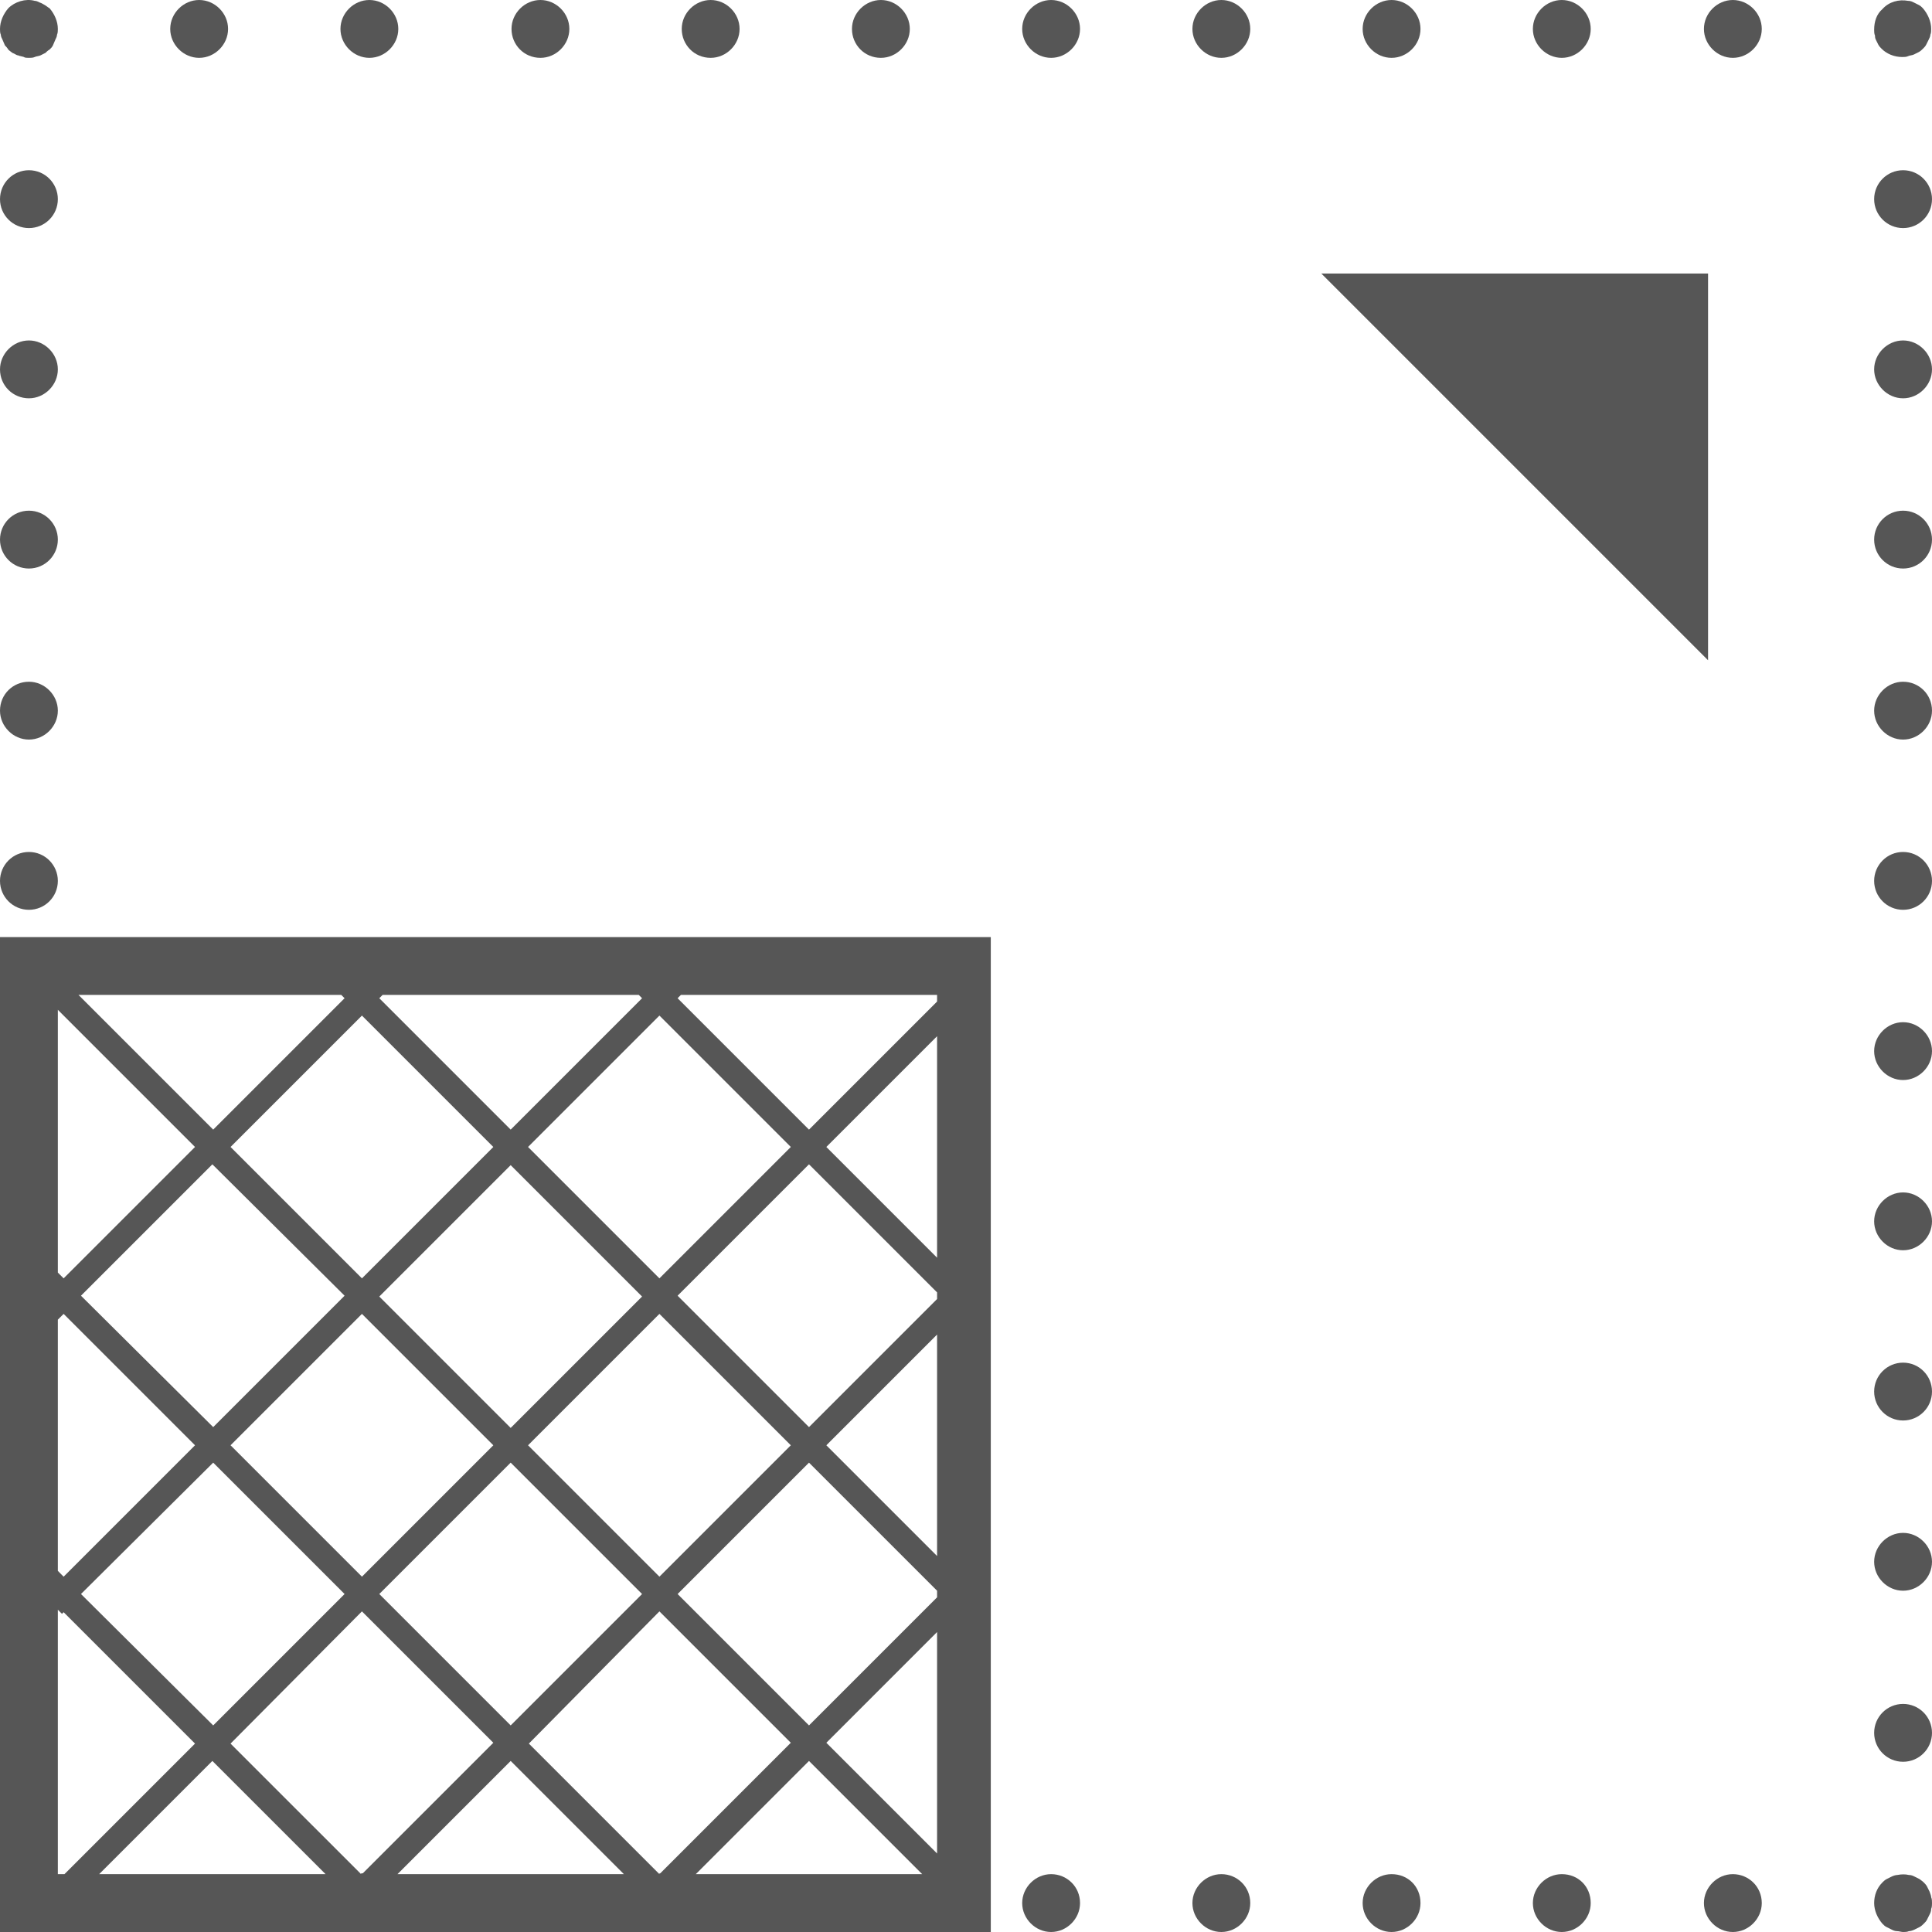 <?xml version="1.0" encoding="utf-8"?>
<!-- Generator: Adobe Illustrator 21.1.0, SVG Export Plug-In . SVG Version: 6.00 Build 0)  -->
<svg version="1.1" id="Capa_7" xmlns="http://www.w3.org/2000/svg" xmlns:xlink="http://www.w3.org/1999/xlink" x="0px" y="0px"
	 viewBox="0 0 233.8 233.8" style="enable-background:new 0 0 233.8 233.8;" xml:space="preserve">
<style type="text/css">
	.st0{fill:#565656;}
</style>
<g>
	<path class="st0" d="M227,4.8c0.1,0.2,0.2,0.4,0.3,0.6s0.3,0.4,0.4,0.5c0.6,0.6,1.5,1,2.5,1c0.2,0,0.5,0,0.7-0.1s0.5-0.1,0.7-0.2
		s0.4-0.2,0.6-0.3c0.2-0.1,0.4-0.3,0.5-0.4c0.2-0.2,0.3-0.3,0.4-0.5c0.1-0.2,0.2-0.4,0.3-0.6s0.2-0.4,0.2-0.6
		c0.1-0.2,0.1-0.5,0.1-0.7c0-0.9-0.4-1.8-1-2.5c-0.2-0.2-0.3-0.3-0.5-0.4s-0.4-0.2-0.6-0.3c-0.2-0.1-0.4-0.2-0.7-0.2
		c-1.1-0.2-2.3,0.1-3.1,1c-0.7,0.6-1,1.5-1,2.5c0,0.2,0,0.5,0.1,0.7C226.9,4.4,226.9,4.6,227,4.8z"/>
	<path class="st0" d="M44.7,7c1.9,0,3.5-1.6,3.5-3.5S46.6,0,44.7,0s-3.5,1.6-3.5,3.5S42.8,7,44.7,7z"/>
	<path class="st0" d="M65.4,7c1.9,0,3.5-1.6,3.5-3.5S67.3,0,65.4,0s-3.5,1.6-3.5,3.5S63.4,7,65.4,7z"/>
	<path class="st0" d="M209.7,0c-1.9,0-3.5,1.6-3.5,3.5s1.6,3.5,3.5,3.5s3.5-1.6,3.5-3.5S211.6,0,209.7,0z"/>
	<path class="st0" d="M24.1,7c1.9,0,3.5-1.6,3.5-3.5S26,0,24.1,0s-3.5,1.6-3.5,3.5S22.2,7,24.1,7z"/>
	<path class="st0" d="M86,7c1.9,0,3.5-1.6,3.5-3.5S87.9,0,86,0s-3.5,1.6-3.5,3.5S84,7,86,7z"/>
	<path class="st0" d="M168.4,7c1.9,0,3.5-1.6,3.5-3.5S170.3,0,168.4,0s-3.5,1.6-3.5,3.5S166.5,7,168.4,7z"/>
	<path class="st0" d="M106.6,7c1.9,0,3.5-1.6,3.5-3.5S108.5,0,106.6,0s-3.5,1.6-3.5,3.5S104.6,7,106.6,7z"/>
	<path class="st0" d="M189,7c1.9,0,3.5-1.6,3.5-3.5S190.9,0,189,0s-3.5,1.6-3.5,3.5S187.1,7,189,7z"/>
	<path class="st0" d="M127.2,0c-1.9,0-3.5,1.6-3.5,3.5s1.6,3.5,3.5,3.5c1.9,0,3.5-1.6,3.5-3.5S129.1,0,127.2,0z"/>
	<path class="st0" d="M147.8,0c-1.9,0-3.5,1.6-3.5,3.5s1.6,3.5,3.5,3.5s3.5-1.6,3.5-3.5S149.7,0,147.8,0z"/>
	<path class="st0" d="M0.3,4.8C0.4,5,0.5,5.3,0.6,5.5C0.7,5.6,0.9,5.8,1,6c0.2,0.2,0.4,0.3,0.5,0.4C1.8,6.5,2,6.7,2.2,6.7
		c0.2,0.1,0.4,0.1,0.7,0.2C3,7,3.3,7,3.5,7S4,7,4.2,6.9s0.5-0.1,0.7-0.2s0.4-0.2,0.6-0.3C5.6,6.3,5.8,6.1,6,6
		c0.2-0.2,0.3-0.3,0.4-0.5S6.6,5,6.7,4.8s0.2-0.4,0.2-0.6C7,4,7,3.7,7,3.5C7,2.6,6.6,1.7,6,1C5.8,0.9,5.6,0.7,5.4,0.6
		C5.2,0.5,5.1,0.4,4.8,0.3C4.6,0.2,4.4,0.1,4.2,0.1C3.1-0.2,1.8,0.2,1,1C0.4,1.7,0,2.6,0,3.5C0,3.7,0,4,0.1,4.2
		C0.1,4.4,0.2,4.6,0.3,4.8z"/>
	<path class="st0" d="M3.5,48.2c1.9,0,3.5-1.6,3.5-3.5s-1.6-3.5-3.5-3.5S0,42.8,0,44.7C0,46.7,1.6,48.2,3.5,48.2z"/>
	<circle class="st0" cx="3.5" cy="65.3" r="3.5"/>
	<circle class="st0" cx="3.5" cy="24.1" r="3.5"/>
	<circle class="st0" cx="3.5" cy="106.6" r="3.5"/>
	<path class="st0" d="M3.5,89.5C5.4,89.5,7,87.9,7,86s-1.6-3.5-3.5-3.5S0,84,0,86C0,87.9,1.6,89.5,3.5,89.5z"/>
	<path class="st0" d="M147.8,226.8c-1.9,0-3.5,1.6-3.5,3.5s1.6,3.5,3.5,3.5s3.5-1.6,3.5-3.5C151.3,228.3,149.7,226.8,147.8,226.8z"
		/>
	<path class="st0" d="M189,226.8c-1.9,0-3.5,1.6-3.5,3.5s1.6,3.5,3.5,3.5s3.5-1.6,3.5-3.5C192.5,228.3,191,226.8,189,226.8z"/>
	<path class="st0" d="M209.7,226.8c-1.9,0-3.5,1.6-3.5,3.5s1.6,3.5,3.5,3.5s3.5-1.6,3.5-3.5C213.2,228.3,211.6,226.8,209.7,226.8z"
		/>
	<path class="st0" d="M168.4,226.8c-1.9,0-3.5,1.6-3.5,3.5s1.6,3.5,3.5,3.5s3.5-1.6,3.5-3.5C171.9,228.3,170.4,226.8,168.4,226.8z"
		/>
	<path class="st0" d="M127.2,226.8c-1.9,0-3.5,1.6-3.5,3.5s1.6,3.5,3.5,3.5c1.9,0,3.5-1.6,3.5-3.5
		C130.7,228.3,129.1,226.8,127.2,226.8z"/>
	<path class="st0" d="M233.5,228.9c-0.1-0.2-0.2-0.4-0.3-0.6s-0.3-0.4-0.4-0.5c-0.2-0.2-0.4-0.3-0.5-0.4c-0.2-0.1-0.4-0.2-0.6-0.3
		c-0.2-0.1-0.4-0.2-0.7-0.2c-0.4-0.1-0.9-0.1-1.4,0c-0.2,0-0.5,0.1-0.7,0.2c-0.2,0.1-0.4,0.2-0.6,0.3c-0.2,0.1-0.4,0.3-0.5,0.4
		c-0.7,0.7-1,1.6-1,2.5s0.4,1.8,1,2.5c0.2,0.2,0.3,0.3,0.5,0.4c0.2,0.1,0.4,0.2,0.6,0.3c0.2,0.1,0.4,0.2,0.7,0.2
		c0.2,0,0.5,0.1,0.7,0.1s0.5,0,0.7-0.1c0.2,0,0.5-0.1,0.7-0.2c0.2-0.1,0.4-0.2,0.6-0.3c0.2-0.1,0.4-0.3,0.5-0.4
		c0.2-0.2,0.3-0.3,0.4-0.5c0.1-0.2,0.2-0.4,0.3-0.6c0.1-0.2,0.2-0.4,0.2-0.7c0.1-0.2,0.1-0.5,0.1-0.7s0-0.5-0.1-0.7
		C233.7,229.4,233.6,229.2,233.5,228.9z"/>
	<circle class="st0" cx="230.3" cy="168.4" r="3.5"/>
	<path class="st0" d="M230.3,185.5c-1.9,0-3.5,1.6-3.5,3.5s1.6,3.5,3.5,3.5s3.5-1.6,3.5-3.5S232.2,185.5,230.3,185.5z"/>
	<circle class="st0" cx="230.3" cy="209.7" r="3.5"/>
	<circle class="st0" cx="230.3" cy="24.1" r="3.5"/>
	<path class="st0" d="M230.3,82.5c-1.9,0-3.5,1.6-3.5,3.5s1.6,3.5,3.5,3.5s3.5-1.6,3.5-3.5C233.8,84,232.2,82.5,230.3,82.5z"/>
	<circle class="st0" cx="230.3" cy="65.3" r="3.5"/>
	<path class="st0" d="M230.3,41.2c-1.9,0-3.5,1.6-3.5,3.5s1.6,3.5,3.5,3.5s3.5-1.6,3.5-3.5S232.2,41.2,230.3,41.2z"/>
	<path class="st0" d="M230.3,123.7c-1.9,0-3.5,1.6-3.5,3.5c0,1.9,1.6,3.5,3.5,3.5s3.5-1.6,3.5-3.5S232.2,123.7,230.3,123.7z"/>
	<path class="st0" d="M230.3,144.3c-1.9,0-3.5,1.6-3.5,3.5s1.6,3.5,3.5,3.5s3.5-1.6,3.5-3.5C233.8,145.9,232.2,144.3,230.3,144.3z"
		/>
	<circle class="st0" cx="230.3" cy="106.6" r="3.5"/>
	<path class="st0" d="M0,233.8h24.1l0,0l0,0h20.5l0,0l0,0h20.5l0,0l0,0h20.5l0,0l0,0h20.5l0,0l0,0h13.8V113.4H0V233.8z M77.7,120.8
		l-15.9,15.9l-15.9-15.9l0.4-0.4h31L77.7,120.8z M84.2,226.8l13.7-13.7l13.7,13.7H84.2z M48.1,226.8l13.7-13.7l13.7,13.7H48.1z
		 M12,226.8l13.7-13.7l13.7,13.7H12z M113.4,193.3l-15.5,15.5L82,192.9L97.9,177l15.5,15.5V193.3z M79.8,226.8L64,211l15.8-16
		l15.9,15.9l-15.8,15.8h-0.1V226.8z M43.7,226.8L27.9,211l15.9-16l15.9,15.9l-15.8,15.8h-0.2V226.8z M41.7,192.9l-15.9,15.9
		l-16-15.9l16-15.9L41.7,192.9z M27.9,174.9L43.8,159l15.9,15.9l-15.9,15.9L27.9,174.9z M45.9,192.9L61.8,177l15.9,15.9l-15.9,15.9
		L45.9,192.9z M79.8,190.8l-15.9-15.9L79.8,159l15.9,15.9L79.8,190.8z M61.8,172.8l-15.9-15.9L61.8,141l15.9,15.9L61.8,172.8z
		 M43.8,154.7l-15.9-15.9l15.9-15.9l15.9,15.9L43.8,154.7z M41.7,156.8l-15.9,15.9l-16-15.9l15.9-15.9L41.7,156.8z M23.6,174.9
		L7.7,190.8L7,190.1v-30.4l0.7-0.7L23.6,174.9z M7,226.8v-32l0.5,0.5l0.2-0.2L23.6,211L7.8,226.8H7z M100,210.9l13.4-13.4v26.8
		L100,210.9z M113.4,188.3L100,174.9l13.4-13.4V188.3z M113.4,152.2L100,138.8l13.4-13.4V152.2z M113.4,156.4v0.8l-15.5,15.5
		L82,156.8l15.9-15.9L113.4,156.4z M79.8,154.7l-15.9-15.9l15.9-15.9l15.9,15.9L79.8,154.7z M41.7,120.8l-15.9,15.9L9.5,120.4h31.8
		L41.7,120.8z M23.6,138.8L7.7,154.7L7,154v-31.8L23.6,138.8z M113.4,121.2l-15.5,15.5L82,120.8l0.4-0.4h31V121.2z"/>
	<polygon class="st0" points="206.7,33.1 159.9,33.1 206.7,79.9 	"/>
</g>
</svg>
